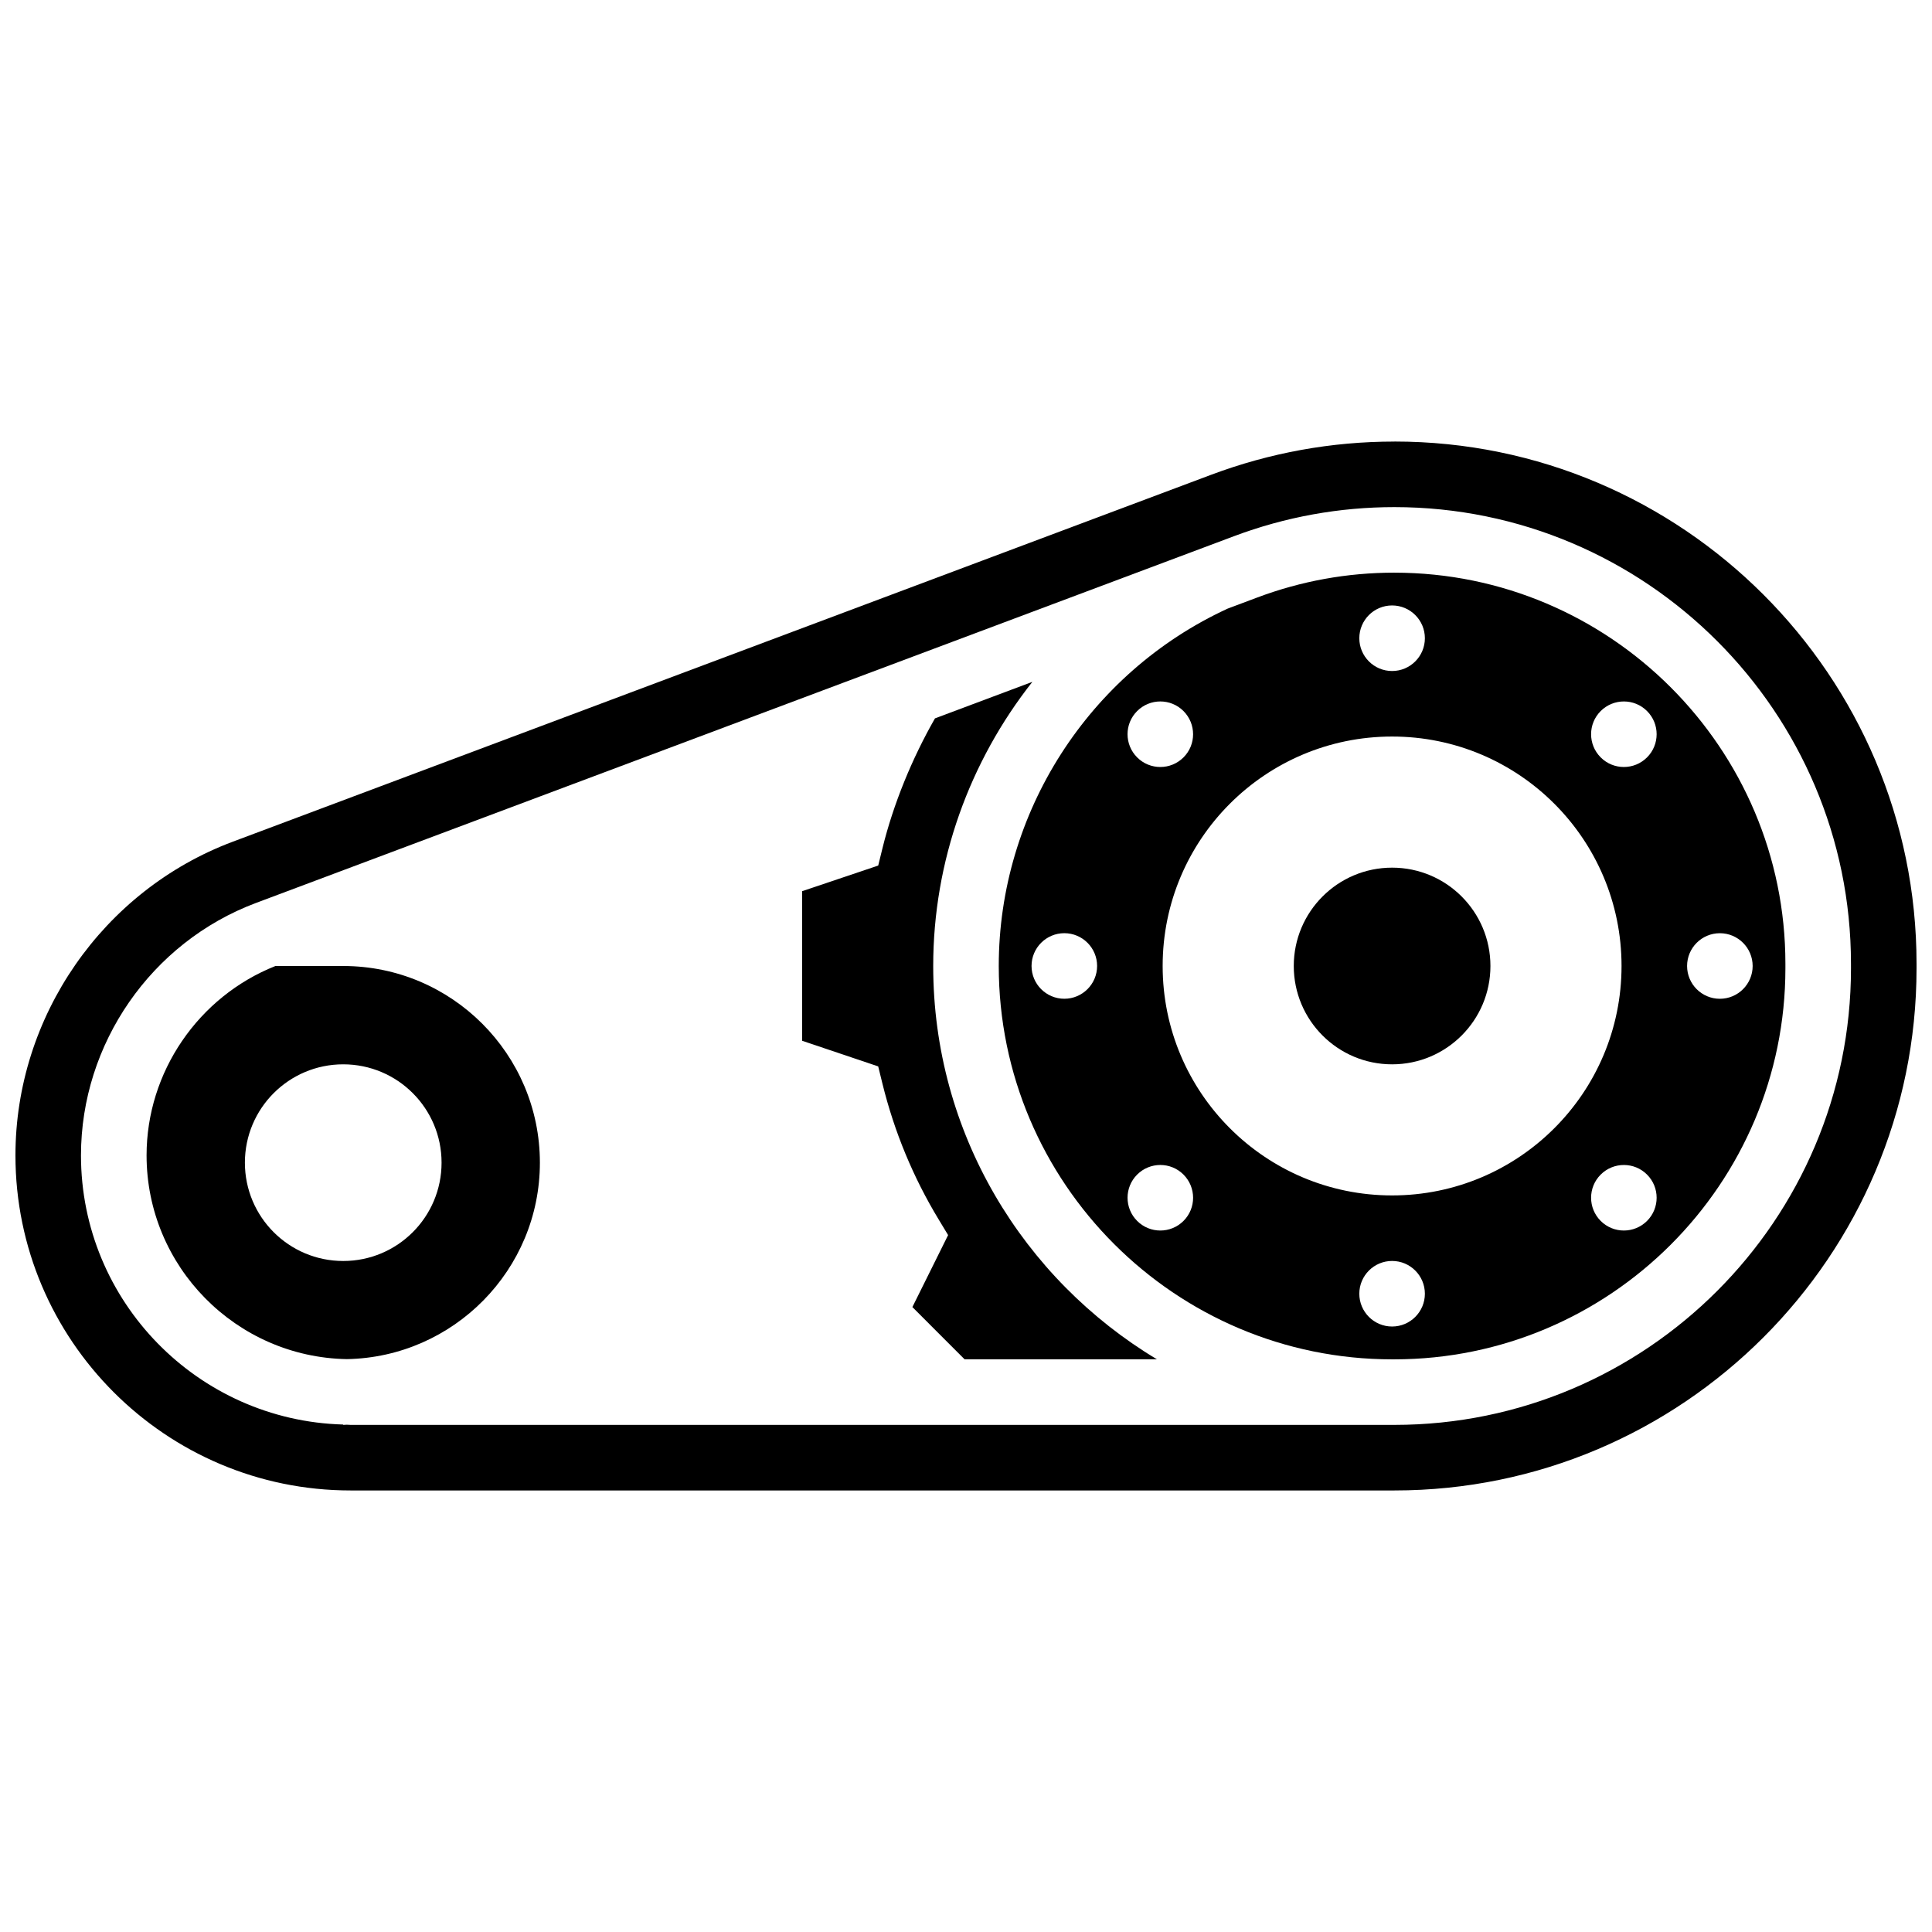 <?xml version="1.0" encoding="UTF-8"?>
<!-- Uploaded to: SVG Find, www.svgrepo.com, Generator: SVG Find Mixer Tools -->
<svg width="800px" height="800px" version="1.1" viewBox="144 144 512 512" xmlns="http://www.w3.org/2000/svg">
 <defs>
  <clipPath id="a">
   <path d="m148.09 261h503.81v278h-503.81z"/>
  </clipPath>
 </defs>
 <path d="m391.31 400c0-27.812 9.641-54.211 26.277-75.301l-25.809 9.676c-6.07 10.605-11.016 22.664-13.906 34.379l-1.137 4.629-20.172 6.793v39.637l20.168 6.793 1.137 4.629c3.137 12.707 8.148 24.816 14.922 35.996l2.469 4.082-9.469 19.074 13.84 13.848h50.973c-35.449-21.273-59.293-59.969-59.293-104.23z"/>
 <path d="m234.96 400h-17.965c-20.445 8.121-34.152 28.117-34.152 50.18 0 29.48 23.723 53.48 53.082 54.004 28.293-0.523 51.152-23.652 51.152-52.066 0-28.742-23.375-52.117-52.117-52.117zm0 78.176c-14.395 0-26.059-11.664-26.059-26.059 0-14.395 11.664-26.059 26.059-26.059s26.059 11.664 26.059 26.059c0 14.395-11.664 26.059-26.059 26.059z"/>
 <g clip-path="url(#a)">
  <path d="m513.53 261.02c-16.652 0-33 2.961-48.602 8.816l-259.21 97.211c-34.469 12.918-57.625 46.332-57.625 83.137 0 48.965 39.836 88.801 88.801 88.801h276.64c76.301 0 138.37-62.074 138.37-138.38v-1.215c0-76.301-62.07-138.38-138.37-138.38zm121 139.59c0 66.723-54.281 121-121 121h-276.64c-0.332 0-0.645-0.043-0.965-0.051-0.328 0.004-0.641 0.051-0.973 0.051v-0.094c-38.488-1.043-69.492-32.59-69.492-71.324 0-29.602 18.633-56.48 46.34-66.887l259.23-97.211c13.629-5.117 27.938-7.703 42.496-7.703 66.719 0 121 54.281 121 121z"/>
 </g>
 <path d="m513.53 295.76c-12.48 0-24.723 2.215-36.387 6.602l-7.801 2.926c-36.848 16.984-60.66 54.125-60.66 94.711 0 57.477 46.758 104.24 104.24 104.24h0.609c57.137-0.004 103.62-46.492 103.62-103.63v-1.215c0-57.141-46.488-103.63-103.62-103.63zm-87.473 112.92c-4.793 0-8.688-3.891-8.688-8.688 0-4.793 3.891-8.688 8.688-8.688 4.793 0 8.688 3.891 8.688 8.688-0.004 4.797-3.894 8.688-8.688 8.688zm86.863-104.23c4.793 0 8.688 3.891 8.688 8.688 0 4.793-3.891 8.688-8.688 8.688-4.793 0-8.688-3.891-8.688-8.688s3.891-8.688 8.688-8.688zm-67.562 27.988c3.394-3.394 8.895-3.394 12.281 0s3.394 8.895 0 12.281c-3.394 3.394-8.895 3.394-12.281 0-3.398-3.398-3.398-8.895 0-12.281zm12.281 135.12c-3.394 3.394-8.895 3.394-12.281 0-3.394-3.394-3.394-8.895 0-12.281 3.394-3.394 8.895-3.394 12.281 0s3.398 8.891 0 12.281zm55.281 27.984c-4.793 0-8.688-3.891-8.688-8.688 0-4.793 3.891-8.688 8.688-8.688 4.793 0 8.688 3.891 8.688 8.688s-3.894 8.688-8.688 8.688zm0-34.742c-33.582 0-60.805-27.223-60.805-60.805s27.223-60.805 60.805-60.805 60.805 27.223 60.805 60.805c0 33.578-27.223 60.805-60.805 60.805zm67.562 6.758c-3.394 3.394-8.895 3.394-12.281 0-3.394-3.394-3.394-8.895 0-12.281s8.895-3.394 12.281 0c3.394 3.387 3.394 8.891 0 12.281zm0-122.84c-3.394 3.394-8.895 3.394-12.281 0-3.394-3.394-3.394-8.895 0-12.281s8.895-3.394 12.281 0c3.394 3.387 3.394 8.883 0 12.281zm19.301 46.594c4.793 0 8.688 3.891 8.688 8.688 0 4.793-3.891 8.688-8.688 8.688-4.793 0-8.688-3.891-8.688-8.688s3.891-8.688 8.688-8.688z"/>
 <path d="m538.98 400c0 14.391-11.668 26.059-26.059 26.059-14.395 0-26.059-11.668-26.059-26.059 0-14.395 11.664-26.062 26.059-26.062 14.391 0 26.059 11.668 26.059 26.062"/>
</svg>